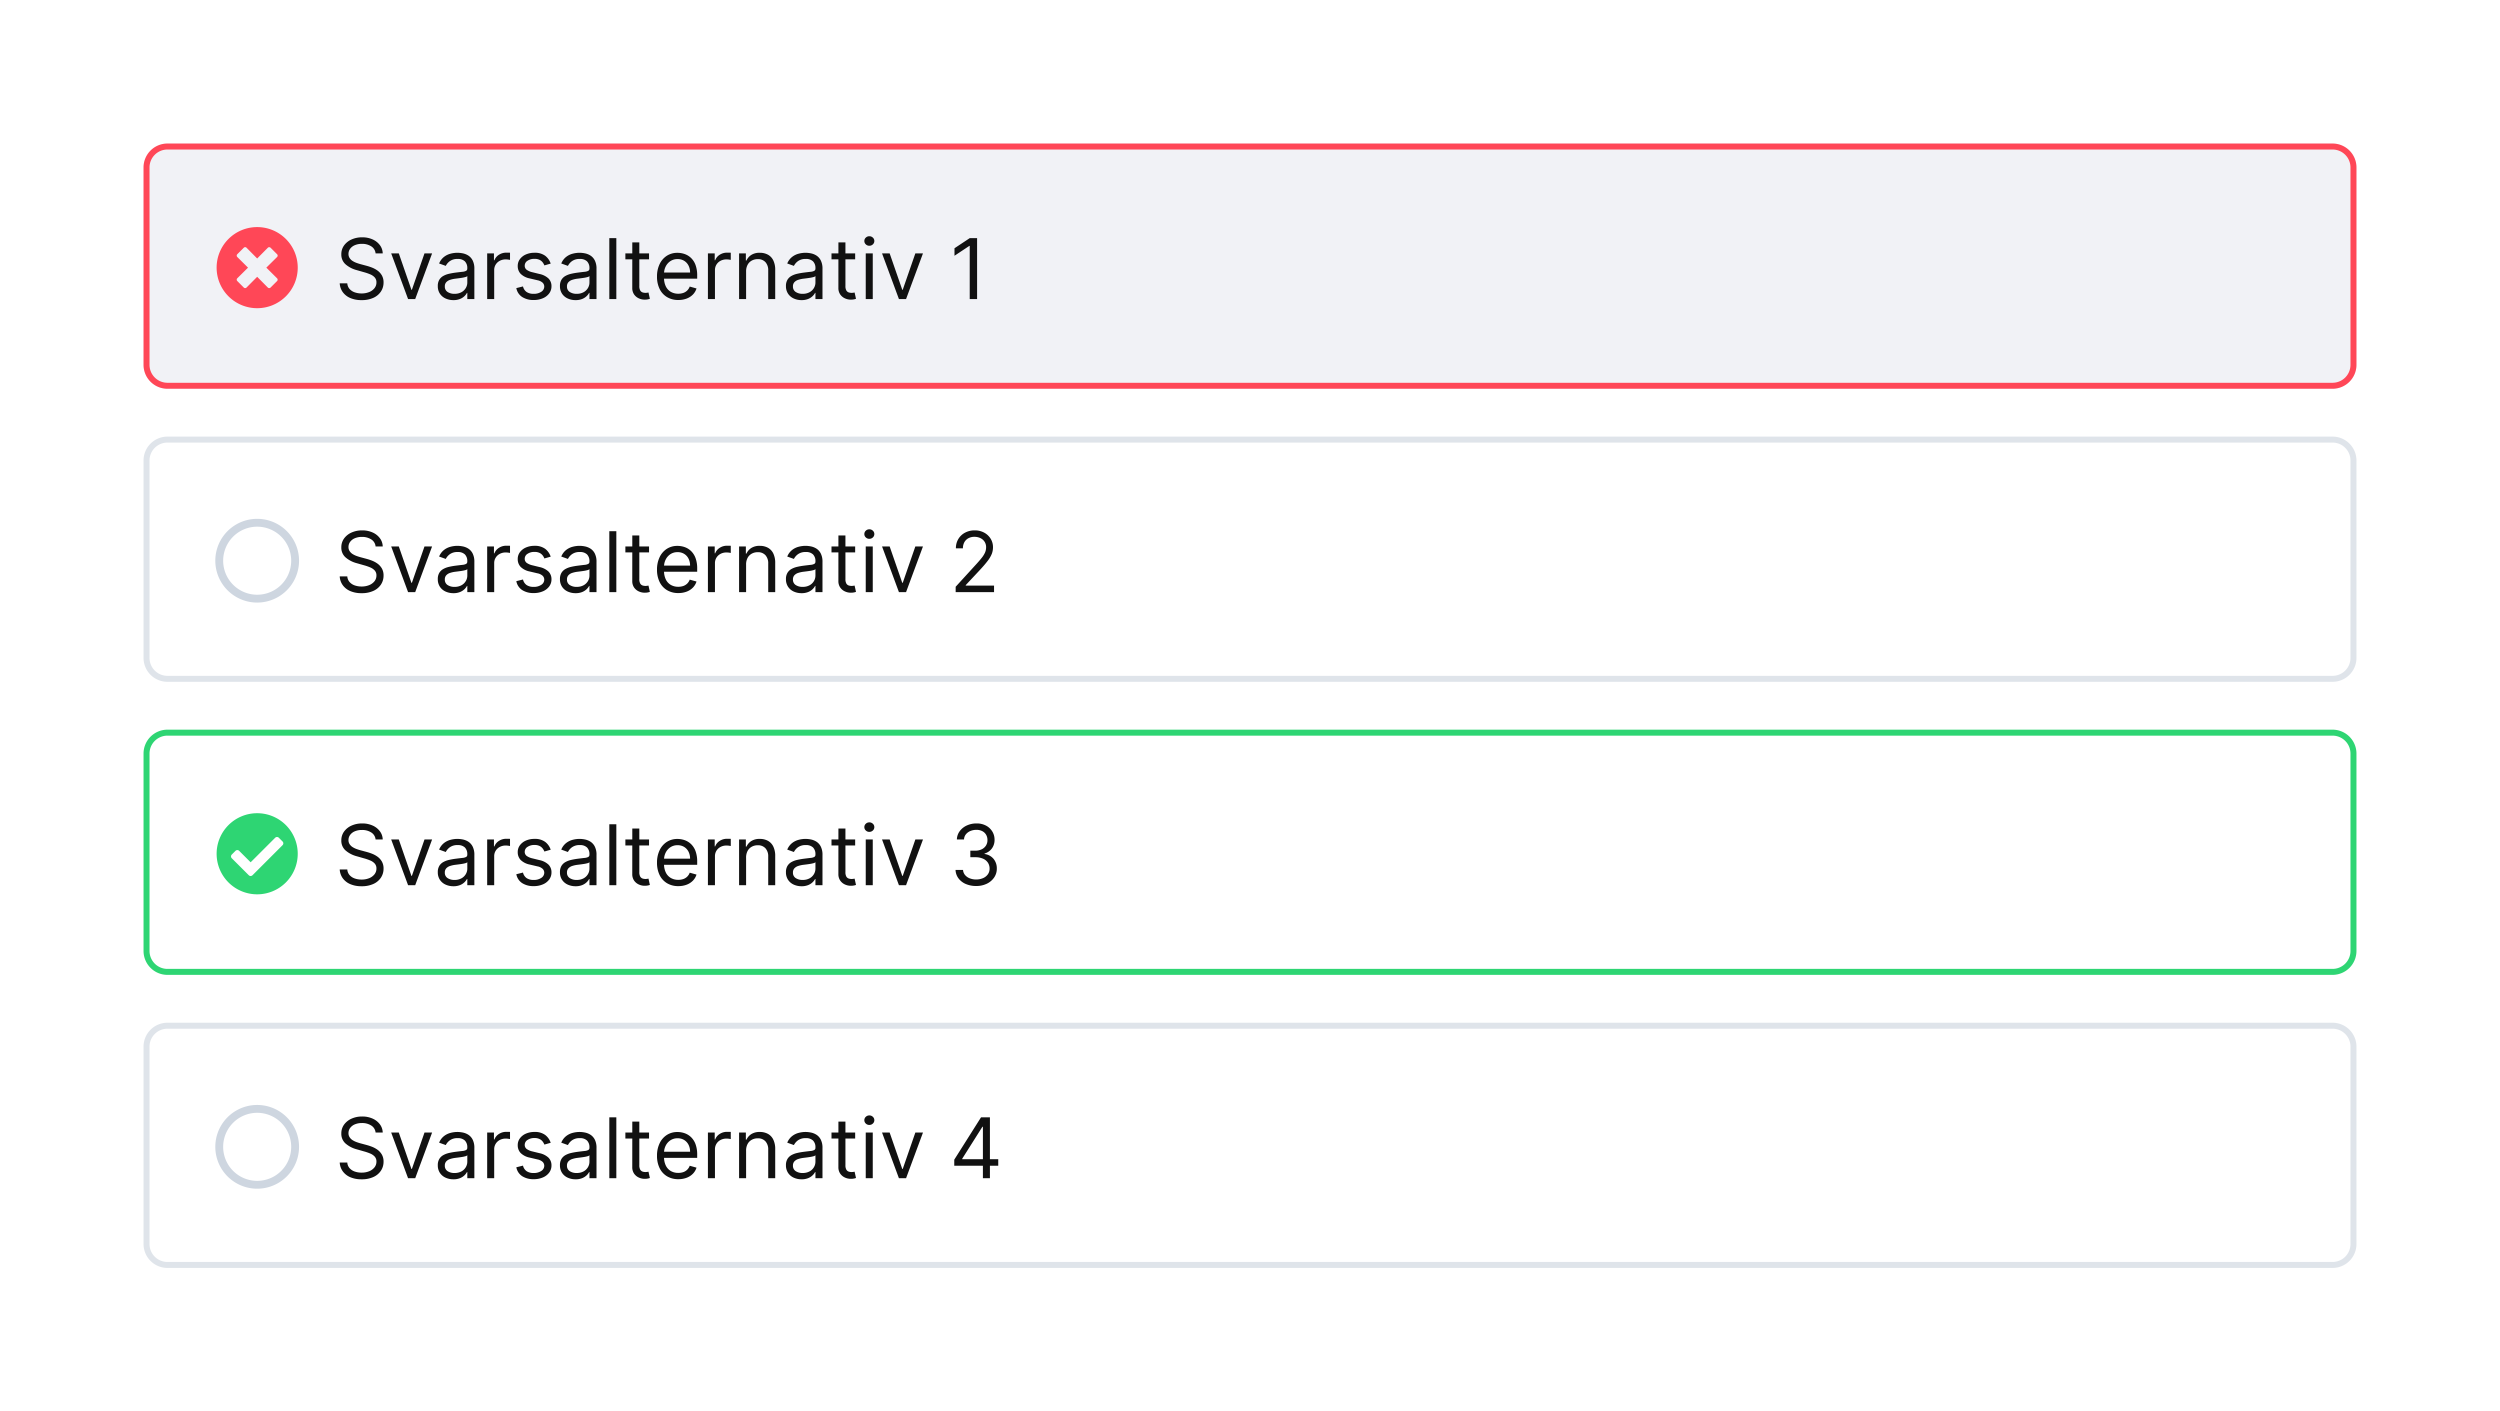 <svg xmlns="http://www.w3.org/2000/svg" width="418" height="236" viewBox="0 0 418 236">
  <g id="Group_426" data-name="Group 426" transform="translate(-3290 -17054)">
    <path id="Path_155" data-name="Path 155" d="M0,0H418V236H0Z" transform="translate(3290 17054)" fill="#fff"/>
    <path id="Path_163" data-name="Path 163" d="M4,0H366a4,4,0,0,1,4,4V37a4,4,0,0,1-4,4H4a4,4,0,0,1-4-4V4A4,4,0,0,1,4,0Z" transform="translate(3314 17225)" fill="#fff"/>
    <path id="Rectangle_38_-_Outline" data-name="Rectangle 38 - Outline" d="M4,1A3,3,0,0,0,1,4V37a3,3,0,0,0,3,3H366a3,3,0,0,0,3-3V4a3,3,0,0,0-3-3H4M4,0H366a4,4,0,0,1,4,4V37a4,4,0,0,1-4,4H4a4,4,0,0,1-4-4V4A4,4,0,0,1,4,0Z" transform="translate(3314 17225)" fill="#dfe4ea"/>
    <path id="Path_166" data-name="Path 166" d="M12.688-5.25a5.688,5.688,0,0,0-2.844-4.926,5.687,5.687,0,0,0-5.687,0A5.688,5.688,0,0,0,1.313-5.25,5.687,5.687,0,0,0,4.156-.324a5.687,5.687,0,0,0,5.688,0A5.687,5.687,0,0,0,12.688-5.25ZM0-5.25a7,7,0,0,1,3.5-6.062,7,7,0,0,1,7,0A7,7,0,0,1,14-5.25,7,7,0,0,1,10.5.812a7,7,0,0,1-7,0A7,7,0,0,1,0-5.25Z" transform="translate(3326 17251)" fill="#ced6e0"/>
    <path id="Path_167" data-name="Path 167" d="M6.8-7.636A1.561,1.561,0,0,0,6.075-8.81a2.784,2.784,0,0,0-1.561-.418,2.95,2.95,0,0,0-1.181.219,1.869,1.869,0,0,0-.786.6,1.433,1.433,0,0,0-.281.87,1.219,1.219,0,0,0,.2.7,1.652,1.652,0,0,0,.5.482,3.419,3.419,0,0,0,.646.313q.338.122.621.2l1.034.278a9.19,9.19,0,0,1,.887.288,4.211,4.211,0,0,1,.94.5,2.6,2.6,0,0,1,.743.808,2.322,2.322,0,0,1,.293,1.208A2.691,2.691,0,0,1,7.7-1.273,2.964,2.964,0,0,1,6.451-.214a4.6,4.6,0,0,1-2,.393A4.649,4.649,0,0,1,2.563-.174,3,3,0,0,1,1.31-1.158,2.8,2.8,0,0,1,.8-2.625H2.068a1.573,1.573,0,0,0,.39.952,2.047,2.047,0,0,0,.865.557,3.436,3.436,0,0,0,1.131.181,3.3,3.3,0,0,0,1.268-.231,2.147,2.147,0,0,0,.89-.646,1.521,1.521,0,0,0,.328-.972,1.194,1.194,0,0,0-.283-.825,2.08,2.08,0,0,0-.746-.517,7.836,7.836,0,0,0-1-.348L3.659-4.832A4.666,4.666,0,0,1,1.77-5.812a2.151,2.151,0,0,1-.7-1.665,2.471,2.471,0,0,1,.465-1.494,3.076,3.076,0,0,1,1.253-.994,4.239,4.239,0,0,1,1.762-.355,4.161,4.161,0,0,1,1.75.35,3.066,3.066,0,0,1,1.216.957,2.387,2.387,0,0,1,.475,1.377Zm9.446,0L13.423,0H12.23L9.406-7.636h1.273l2.108,6.085h.08l2.108-6.085ZM19.807.179A3.079,3.079,0,0,1,18.489-.1a2.237,2.237,0,0,1-.94-.8,2.246,2.246,0,0,1-.348-1.27,1.973,1.973,0,0,1,.259-1.066,1.831,1.831,0,0,1,.691-.644,3.691,3.691,0,0,1,.957-.35q.525-.117,1.056-.186.7-.089,1.131-.137a1.73,1.73,0,0,0,.636-.162.419.419,0,0,0,.2-.4v-.04a1.563,1.563,0,0,0-.4-1.143A1.627,1.627,0,0,0,20.523-6.7a2.11,2.11,0,0,0-1.317.368,2.175,2.175,0,0,0-.671.786l-1.114-.4a2.683,2.683,0,0,1,.8-1.086,3.007,3.007,0,0,1,1.094-.547,4.58,4.58,0,0,1,1.171-.157,4.818,4.818,0,0,1,.848.087,2.771,2.771,0,0,1,.93.355,2.082,2.082,0,0,1,.748.81,3.015,3.015,0,0,1,.3,1.452V0H22.134V-1.034h-.06a2.066,2.066,0,0,1-.4.532,2.3,2.3,0,0,1-.741.482A2.854,2.854,0,0,1,19.807.179Zm.179-1.054a2.342,2.342,0,0,0,1.176-.273,1.884,1.884,0,0,0,.726-.706,1.813,1.813,0,0,0,.246-.91V-3.838a.685.685,0,0,1-.326.162,4.938,4.938,0,0,1-.577.124q-.326.052-.631.089l-.495.062a4.556,4.556,0,0,0-.853.191,1.486,1.486,0,0,0-.636.393,1,1,0,0,0-.241.708,1.044,1.044,0,0,0,.455.922A2.006,2.006,0,0,0,19.986-.875ZM25.455,0V-7.636h1.134v1.153h.08a1.834,1.834,0,0,1,.756-.92,2.224,2.224,0,0,1,1.233-.353q.129,0,.323,0t.293.015v1.193q-.06-.015-.271-.047a2.943,2.943,0,0,0-.445-.032,2.081,2.081,0,0,0-.992.231,1.764,1.764,0,0,0-.686.636,1.715,1.715,0,0,0-.251.922V0ZM36.074-5.926l-1.054.3a2.036,2.036,0,0,0-.291-.515,1.459,1.459,0,0,0-.52-.415,1.878,1.878,0,0,0-.84-.164A2.006,2.006,0,0,0,32.2-6.4a.957.957,0,0,0-.465.813.836.836,0,0,0,.318.691,2.658,2.658,0,0,0,.994.423l1.134.278a3.143,3.143,0,0,1,1.526.758,1.788,1.788,0,0,1,.5,1.31,1.947,1.947,0,0,1-.375,1.173,2.524,2.524,0,0,1-1.047.815,3.813,3.813,0,0,1-1.561.3A3.433,3.433,0,0,1,31.3-.348a2.249,2.249,0,0,1-.969-1.482l1.114-.278a1.543,1.543,0,0,0,.6.925,2.008,2.008,0,0,0,1.166.308,2.183,2.183,0,0,0,1.305-.35A1.021,1.021,0,0,0,35-2.068a.9.9,0,0,0-.278-.669,1.792,1.792,0,0,0-.855-.405l-1.273-.3a3.007,3.007,0,0,1-1.539-.773,1.852,1.852,0,0,1-.49-1.315,1.88,1.88,0,0,1,.365-1.143,2.448,2.448,0,0,1,1-.781,3.491,3.491,0,0,1,1.439-.283,2.865,2.865,0,0,1,1.782.5A2.686,2.686,0,0,1,36.074-5.926ZM40.23.179A3.079,3.079,0,0,1,38.913-.1a2.237,2.237,0,0,1-.94-.8,2.246,2.246,0,0,1-.348-1.27,1.973,1.973,0,0,1,.259-1.066,1.831,1.831,0,0,1,.691-.644,3.691,3.691,0,0,1,.957-.35q.525-.117,1.056-.186.7-.089,1.131-.137a1.73,1.73,0,0,0,.636-.162.419.419,0,0,0,.2-.4v-.04a1.563,1.563,0,0,0-.4-1.143A1.627,1.627,0,0,0,40.946-6.7a2.11,2.11,0,0,0-1.317.368,2.175,2.175,0,0,0-.671.786l-1.114-.4a2.683,2.683,0,0,1,.8-1.086,3.007,3.007,0,0,1,1.094-.547,4.58,4.58,0,0,1,1.171-.157,4.818,4.818,0,0,1,.848.087,2.771,2.771,0,0,1,.93.355,2.082,2.082,0,0,1,.748.81,3.015,3.015,0,0,1,.3,1.452V0H42.557V-1.034H42.5a2.066,2.066,0,0,1-.4.532,2.3,2.3,0,0,1-.741.482A2.854,2.854,0,0,1,40.23.179Zm.179-1.054a2.342,2.342,0,0,0,1.176-.273,1.884,1.884,0,0,0,.726-.706,1.813,1.813,0,0,0,.246-.91V-3.838a.685.685,0,0,1-.326.162,4.938,4.938,0,0,1-.577.124q-.326.052-.631.089l-.495.062a4.555,4.555,0,0,0-.853.191,1.486,1.486,0,0,0-.636.393,1,1,0,0,0-.241.708,1.044,1.044,0,0,0,.455.922A2.006,2.006,0,0,0,40.409-.875Zm6.642-9.307V0H45.878V-10.182ZM52.52-7.636v.994H48.563v-.994Zm-2.8-1.83h1.173v7.278a1.485,1.485,0,0,0,.147.743.72.72,0,0,0,.378.328,1.453,1.453,0,0,0,.49.082,1.853,1.853,0,0,0,.318-.022l.2-.037L52.659-.04a2.582,2.582,0,0,1-.333.092A2.577,2.577,0,0,1,51.784.1a2.345,2.345,0,0,1-.972-.214,1.914,1.914,0,0,1-.786-.651,1.86,1.86,0,0,1-.311-1.1Zm7.7,9.625a3.565,3.565,0,0,1-1.9-.49A3.229,3.229,0,0,1,54.282-1.7a4.641,4.641,0,0,1-.43-2.056,4.738,4.738,0,0,1,.43-2.071,3.37,3.37,0,0,1,1.2-1.4,3.231,3.231,0,0,1,1.807-.5,3.62,3.62,0,0,1,1.178.2,2.936,2.936,0,0,1,1.059.644,3.116,3.116,0,0,1,.761,1.176,5,5,0,0,1,.283,1.8v.5H54.688V-4.435h4.693a2.524,2.524,0,0,0-.256-1.153,1.971,1.971,0,0,0-.726-.8,2.045,2.045,0,0,0-1.106-.293,2.105,2.105,0,0,0-1.211.346,2.3,2.3,0,0,0-.783.9,2.629,2.629,0,0,0-.273,1.183v.676a3.238,3.238,0,0,0,.3,1.464,2.118,2.118,0,0,0,.838.91,2.447,2.447,0,0,0,1.248.311,2.517,2.517,0,0,0,.838-.132,1.747,1.747,0,0,0,.649-.4,1.783,1.783,0,0,0,.423-.664l1.134.318a2.493,2.493,0,0,1-.6,1.012,2.888,2.888,0,0,1-1.044.676A3.836,3.836,0,0,1,57.412.159ZM62.364,0V-7.636H63.5v1.153h.08a1.834,1.834,0,0,1,.756-.92,2.224,2.224,0,0,1,1.233-.353q.129,0,.323,0t.293.015v1.193q-.06-.015-.271-.047a2.943,2.943,0,0,0-.445-.032,2.081,2.081,0,0,0-.992.231,1.764,1.764,0,0,0-.686.636,1.715,1.715,0,0,0-.251.922V0Zm6.384-4.594V0H67.574V-7.636h1.134v1.193h.1a2.2,2.2,0,0,1,.815-.937,2.548,2.548,0,0,1,1.412-.355,2.8,2.8,0,0,1,1.357.316,2.16,2.16,0,0,1,.9.955,3.562,3.562,0,0,1,.323,1.613V0H72.446V-4.773a1.988,1.988,0,0,0-.467-1.4,1.662,1.662,0,0,0-1.283-.5,2.033,2.033,0,0,0-1,.244A1.739,1.739,0,0,0,69-5.727,2.348,2.348,0,0,0,68.747-4.594ZM78.014.179A3.079,3.079,0,0,1,76.7-.1a2.237,2.237,0,0,1-.94-.8,2.246,2.246,0,0,1-.348-1.27,1.973,1.973,0,0,1,.259-1.066,1.831,1.831,0,0,1,.691-.644,3.691,3.691,0,0,1,.957-.35q.525-.117,1.056-.186.7-.089,1.131-.137a1.73,1.73,0,0,0,.636-.162.419.419,0,0,0,.2-.4v-.04a1.563,1.563,0,0,0-.4-1.143A1.627,1.627,0,0,0,78.73-6.7a2.11,2.11,0,0,0-1.317.368,2.175,2.175,0,0,0-.671.786l-1.114-.4a2.683,2.683,0,0,1,.8-1.086,3.007,3.007,0,0,1,1.094-.547,4.58,4.58,0,0,1,1.171-.157,4.818,4.818,0,0,1,.848.087,2.771,2.771,0,0,1,.93.355,2.082,2.082,0,0,1,.748.81,3.015,3.015,0,0,1,.3,1.452V0H80.341V-1.034h-.06a2.065,2.065,0,0,1-.4.532,2.3,2.3,0,0,1-.741.482A2.854,2.854,0,0,1,78.014.179Zm.179-1.054a2.342,2.342,0,0,0,1.176-.273,1.884,1.884,0,0,0,.726-.706,1.813,1.813,0,0,0,.246-.91V-3.838a.685.685,0,0,1-.326.162,4.938,4.938,0,0,1-.577.124q-.326.052-.631.089l-.495.062a4.556,4.556,0,0,0-.853.191,1.486,1.486,0,0,0-.636.393,1,1,0,0,0-.241.708,1.044,1.044,0,0,0,.455.922A2.006,2.006,0,0,0,78.193-.875Zm8.79-6.761v.994H83.026v-.994Zm-2.8-1.83h1.173v7.278a1.485,1.485,0,0,0,.147.743.72.72,0,0,0,.378.328,1.454,1.454,0,0,0,.49.082,1.853,1.853,0,0,0,.318-.022l.2-.037L87.122-.04a2.582,2.582,0,0,1-.333.092A2.577,2.577,0,0,1,86.247.1a2.345,2.345,0,0,1-.972-.214,1.914,1.914,0,0,1-.786-.651,1.86,1.86,0,0,1-.311-1.1ZM88.753,0V-7.636h1.173V0Zm.6-8.909a.826.826,0,0,1-.589-.234.747.747,0,0,1-.246-.562.747.747,0,0,1,.246-.562.826.826,0,0,1,.589-.234.826.826,0,0,1,.589.234.747.747,0,0,1,.246.562.747.747,0,0,1-.246.562A.826.826,0,0,1,89.349-8.909Zm8.969,1.273L95.494,0H94.3L91.477-7.636H92.75l2.108,6.085h.08l2.108-6.085Zm5.23,5.548V-3.1l4.474-7.08h.736v1.571h-.5l-3.381,5.349v.08h6.026v1.094ZM108.341,0V-10.182h1.173V0Z" transform="translate(3346 17251)" fill="#111"/>
    <path id="Path_161" data-name="Path 161" d="M4,0H366a4,4,0,0,1,4,4V37a4,4,0,0,1-4,4H4a4,4,0,0,1-4-4V4A4,4,0,0,1,4,0Z" transform="translate(3314 17176)" fill="#fff"/>
    <path id="Rectangle_38_-_Outline-2" data-name="Rectangle 38 - Outline" d="M4,1A3,3,0,0,0,1,4V37a3,3,0,0,0,3,3H366a3,3,0,0,0,3-3V4a3,3,0,0,0-3-3H4M4,0H366a4,4,0,0,1,4,4V37a4,4,0,0,1-4,4H4a4,4,0,0,1-4-4V4A4,4,0,0,1,4,0Z" transform="translate(3314 17176)" fill="#2ed573"/>
    <path id="Path_164" data-name="Path 164" d="M13.781-5.25A6.781,6.781,0,0,0,7-12.031,6.781,6.781,0,0,0,.219-5.25,6.781,6.781,0,0,0,7,1.531,6.781,6.781,0,0,0,13.781-5.25ZM6.216-1.659a.438.438,0,0,1-.619,0L2.753-4.5a.438.438,0,0,1,0-.619l.619-.619a.438.438,0,0,1,.619,0L5.906-3.825l4.1-4.1a.437.437,0,0,1,.619,0l.619.619a.438.438,0,0,1,0,.619Z" transform="translate(3326 17202)" fill="#2ed573"/>
    <path id="Path_165" data-name="Path 165" d="M6.8-7.636A1.561,1.561,0,0,0,6.075-8.81a2.784,2.784,0,0,0-1.561-.418,2.95,2.95,0,0,0-1.181.219,1.869,1.869,0,0,0-.786.6,1.433,1.433,0,0,0-.281.87,1.219,1.219,0,0,0,.2.7,1.652,1.652,0,0,0,.5.482,3.419,3.419,0,0,0,.646.313q.338.122.621.2l1.034.278a9.19,9.19,0,0,1,.887.288,4.211,4.211,0,0,1,.94.5,2.6,2.6,0,0,1,.743.808,2.322,2.322,0,0,1,.293,1.208A2.691,2.691,0,0,1,7.7-1.273,2.964,2.964,0,0,1,6.451-.214a4.6,4.6,0,0,1-2,.393A4.649,4.649,0,0,1,2.563-.174,3,3,0,0,1,1.31-1.158,2.8,2.8,0,0,1,.8-2.625H2.068a1.573,1.573,0,0,0,.39.952,2.047,2.047,0,0,0,.865.557,3.436,3.436,0,0,0,1.131.181,3.3,3.3,0,0,0,1.268-.231,2.147,2.147,0,0,0,.89-.646,1.521,1.521,0,0,0,.328-.972,1.194,1.194,0,0,0-.283-.825,2.08,2.08,0,0,0-.746-.517,7.836,7.836,0,0,0-1-.348L3.659-4.832A4.666,4.666,0,0,1,1.77-5.812a2.151,2.151,0,0,1-.7-1.665,2.471,2.471,0,0,1,.465-1.494,3.076,3.076,0,0,1,1.253-.994,4.239,4.239,0,0,1,1.762-.355,4.161,4.161,0,0,1,1.75.35,3.066,3.066,0,0,1,1.216.957,2.387,2.387,0,0,1,.475,1.377Zm9.446,0L13.423,0H12.23L9.406-7.636h1.273l2.108,6.085h.08l2.108-6.085ZM19.807.179A3.079,3.079,0,0,1,18.489-.1a2.237,2.237,0,0,1-.94-.8,2.246,2.246,0,0,1-.348-1.27,1.973,1.973,0,0,1,.259-1.066,1.831,1.831,0,0,1,.691-.644,3.691,3.691,0,0,1,.957-.35q.525-.117,1.056-.186.7-.089,1.131-.137a1.73,1.73,0,0,0,.636-.162.419.419,0,0,0,.2-.4v-.04a1.563,1.563,0,0,0-.4-1.143A1.627,1.627,0,0,0,20.523-6.7a2.11,2.11,0,0,0-1.317.368,2.175,2.175,0,0,0-.671.786l-1.114-.4a2.683,2.683,0,0,1,.8-1.086,3.007,3.007,0,0,1,1.094-.547,4.58,4.58,0,0,1,1.171-.157,4.818,4.818,0,0,1,.848.087,2.771,2.771,0,0,1,.93.355,2.082,2.082,0,0,1,.748.81,3.015,3.015,0,0,1,.3,1.452V0H22.134V-1.034h-.06a2.066,2.066,0,0,1-.4.532,2.3,2.3,0,0,1-.741.482A2.854,2.854,0,0,1,19.807.179Zm.179-1.054a2.342,2.342,0,0,0,1.176-.273,1.884,1.884,0,0,0,.726-.706,1.813,1.813,0,0,0,.246-.91V-3.838a.685.685,0,0,1-.326.162,4.938,4.938,0,0,1-.577.124q-.326.052-.631.089l-.495.062a4.556,4.556,0,0,0-.853.191,1.486,1.486,0,0,0-.636.393,1,1,0,0,0-.241.708,1.044,1.044,0,0,0,.455.922A2.006,2.006,0,0,0,19.986-.875ZM25.455,0V-7.636h1.134v1.153h.08a1.834,1.834,0,0,1,.756-.92,2.224,2.224,0,0,1,1.233-.353q.129,0,.323,0t.293.015v1.193q-.06-.015-.271-.047a2.943,2.943,0,0,0-.445-.032,2.081,2.081,0,0,0-.992.231,1.764,1.764,0,0,0-.686.636,1.715,1.715,0,0,0-.251.922V0ZM36.074-5.926l-1.054.3a2.036,2.036,0,0,0-.291-.515,1.459,1.459,0,0,0-.52-.415,1.878,1.878,0,0,0-.84-.164A2.006,2.006,0,0,0,32.2-6.4a.957.957,0,0,0-.465.813.836.836,0,0,0,.318.691,2.658,2.658,0,0,0,.994.423l1.134.278a3.143,3.143,0,0,1,1.526.758,1.788,1.788,0,0,1,.5,1.31,1.947,1.947,0,0,1-.375,1.173,2.524,2.524,0,0,1-1.047.815,3.813,3.813,0,0,1-1.561.3A3.433,3.433,0,0,1,31.3-.348a2.249,2.249,0,0,1-.969-1.482l1.114-.278a1.543,1.543,0,0,0,.6.925,2.008,2.008,0,0,0,1.166.308,2.183,2.183,0,0,0,1.305-.35A1.021,1.021,0,0,0,35-2.068a.9.9,0,0,0-.278-.669,1.792,1.792,0,0,0-.855-.405l-1.273-.3a3.007,3.007,0,0,1-1.539-.773,1.852,1.852,0,0,1-.49-1.315,1.88,1.88,0,0,1,.365-1.143,2.448,2.448,0,0,1,1-.781,3.491,3.491,0,0,1,1.439-.283,2.865,2.865,0,0,1,1.782.5A2.686,2.686,0,0,1,36.074-5.926ZM40.23.179A3.079,3.079,0,0,1,38.913-.1a2.237,2.237,0,0,1-.94-.8,2.246,2.246,0,0,1-.348-1.27,1.973,1.973,0,0,1,.259-1.066,1.831,1.831,0,0,1,.691-.644,3.691,3.691,0,0,1,.957-.35q.525-.117,1.056-.186.7-.089,1.131-.137a1.73,1.73,0,0,0,.636-.162.419.419,0,0,0,.2-.4v-.04a1.563,1.563,0,0,0-.4-1.143A1.627,1.627,0,0,0,40.946-6.7a2.11,2.11,0,0,0-1.317.368,2.175,2.175,0,0,0-.671.786l-1.114-.4a2.683,2.683,0,0,1,.8-1.086,3.007,3.007,0,0,1,1.094-.547,4.58,4.58,0,0,1,1.171-.157,4.818,4.818,0,0,1,.848.087,2.771,2.771,0,0,1,.93.355,2.082,2.082,0,0,1,.748.81,3.015,3.015,0,0,1,.3,1.452V0H42.557V-1.034H42.5a2.066,2.066,0,0,1-.4.532,2.3,2.3,0,0,1-.741.482A2.854,2.854,0,0,1,40.23.179Zm.179-1.054a2.342,2.342,0,0,0,1.176-.273,1.884,1.884,0,0,0,.726-.706,1.813,1.813,0,0,0,.246-.91V-3.838a.685.685,0,0,1-.326.162,4.938,4.938,0,0,1-.577.124q-.326.052-.631.089l-.495.062a4.555,4.555,0,0,0-.853.191,1.486,1.486,0,0,0-.636.393,1,1,0,0,0-.241.708,1.044,1.044,0,0,0,.455.922A2.006,2.006,0,0,0,40.409-.875Zm6.642-9.307V0H45.878V-10.182ZM52.52-7.636v.994H48.563v-.994Zm-2.8-1.83h1.173v7.278a1.485,1.485,0,0,0,.147.743.72.72,0,0,0,.378.328,1.453,1.453,0,0,0,.49.082,1.853,1.853,0,0,0,.318-.022l.2-.037L52.659-.04a2.582,2.582,0,0,1-.333.092A2.577,2.577,0,0,1,51.784.1a2.345,2.345,0,0,1-.972-.214,1.914,1.914,0,0,1-.786-.651,1.86,1.86,0,0,1-.311-1.1Zm7.7,9.625a3.565,3.565,0,0,1-1.9-.49A3.229,3.229,0,0,1,54.282-1.7a4.641,4.641,0,0,1-.43-2.056,4.738,4.738,0,0,1,.43-2.071,3.37,3.37,0,0,1,1.2-1.4,3.231,3.231,0,0,1,1.807-.5,3.62,3.62,0,0,1,1.178.2,2.936,2.936,0,0,1,1.059.644,3.116,3.116,0,0,1,.761,1.176,5,5,0,0,1,.283,1.8v.5H54.688V-4.435h4.693a2.524,2.524,0,0,0-.256-1.153,1.971,1.971,0,0,0-.726-.8,2.045,2.045,0,0,0-1.106-.293,2.105,2.105,0,0,0-1.211.346,2.3,2.3,0,0,0-.783.9,2.629,2.629,0,0,0-.273,1.183v.676a3.238,3.238,0,0,0,.3,1.464,2.118,2.118,0,0,0,.838.91,2.447,2.447,0,0,0,1.248.311,2.517,2.517,0,0,0,.838-.132,1.747,1.747,0,0,0,.649-.4,1.783,1.783,0,0,0,.423-.664l1.134.318a2.493,2.493,0,0,1-.6,1.012,2.888,2.888,0,0,1-1.044.676A3.836,3.836,0,0,1,57.412.159ZM62.364,0V-7.636H63.5v1.153h.08a1.834,1.834,0,0,1,.756-.92,2.224,2.224,0,0,1,1.233-.353q.129,0,.323,0t.293.015v1.193q-.06-.015-.271-.047a2.943,2.943,0,0,0-.445-.032,2.081,2.081,0,0,0-.992.231,1.764,1.764,0,0,0-.686.636,1.715,1.715,0,0,0-.251.922V0Zm6.384-4.594V0H67.574V-7.636h1.134v1.193h.1a2.2,2.2,0,0,1,.815-.937,2.548,2.548,0,0,1,1.412-.355,2.8,2.8,0,0,1,1.357.316,2.16,2.16,0,0,1,.9.955,3.562,3.562,0,0,1,.323,1.613V0H72.446V-4.773a1.988,1.988,0,0,0-.467-1.4,1.662,1.662,0,0,0-1.283-.5,2.033,2.033,0,0,0-1,.244A1.739,1.739,0,0,0,69-5.727,2.348,2.348,0,0,0,68.747-4.594ZM78.014.179A3.079,3.079,0,0,1,76.7-.1a2.237,2.237,0,0,1-.94-.8,2.246,2.246,0,0,1-.348-1.27,1.973,1.973,0,0,1,.259-1.066,1.831,1.831,0,0,1,.691-.644,3.691,3.691,0,0,1,.957-.35q.525-.117,1.056-.186.7-.089,1.131-.137a1.73,1.73,0,0,0,.636-.162.419.419,0,0,0,.2-.4v-.04a1.563,1.563,0,0,0-.4-1.143A1.627,1.627,0,0,0,78.73-6.7a2.11,2.11,0,0,0-1.317.368,2.175,2.175,0,0,0-.671.786l-1.114-.4a2.683,2.683,0,0,1,.8-1.086,3.007,3.007,0,0,1,1.094-.547,4.58,4.58,0,0,1,1.171-.157,4.818,4.818,0,0,1,.848.087,2.771,2.771,0,0,1,.93.355,2.082,2.082,0,0,1,.748.81,3.015,3.015,0,0,1,.3,1.452V0H80.341V-1.034h-.06a2.065,2.065,0,0,1-.4.532,2.3,2.3,0,0,1-.741.482A2.854,2.854,0,0,1,78.014.179Zm.179-1.054a2.342,2.342,0,0,0,1.176-.273,1.884,1.884,0,0,0,.726-.706,1.813,1.813,0,0,0,.246-.91V-3.838a.685.685,0,0,1-.326.162,4.938,4.938,0,0,1-.577.124q-.326.052-.631.089l-.495.062a4.556,4.556,0,0,0-.853.191,1.486,1.486,0,0,0-.636.393,1,1,0,0,0-.241.708,1.044,1.044,0,0,0,.455.922A2.006,2.006,0,0,0,78.193-.875Zm8.79-6.761v.994H83.026v-.994Zm-2.8-1.83h1.173v7.278a1.485,1.485,0,0,0,.147.743.72.72,0,0,0,.378.328,1.454,1.454,0,0,0,.49.082,1.853,1.853,0,0,0,.318-.022l.2-.037L87.122-.04a2.582,2.582,0,0,1-.333.092A2.577,2.577,0,0,1,86.247.1a2.345,2.345,0,0,1-.972-.214,1.914,1.914,0,0,1-.786-.651,1.86,1.86,0,0,1-.311-1.1ZM88.753,0V-7.636h1.173V0Zm.6-8.909a.826.826,0,0,1-.589-.234.747.747,0,0,1-.246-.562.747.747,0,0,1,.246-.562.826.826,0,0,1,.589-.234.826.826,0,0,1,.589.234.747.747,0,0,1,.246.562.747.747,0,0,1-.246.562A.826.826,0,0,1,89.349-8.909Zm8.969,1.273L95.494,0H94.3L91.477-7.636H92.75l2.108,6.085h.08l2.108-6.085ZM107.227.139A4.311,4.311,0,0,1,105.475-.2a2.975,2.975,0,0,1-1.218-.942,2.5,2.5,0,0,1-.49-1.4h1.253a1.468,1.468,0,0,0,.338.848,1.942,1.942,0,0,0,.781.549,2.841,2.841,0,0,0,1.069.194,2.8,2.8,0,0,0,1.163-.229,1.91,1.91,0,0,0,.8-.636,1.594,1.594,0,0,0,.288-.945,1.784,1.784,0,0,0-.278-.992,1.85,1.85,0,0,0-.815-.674,3.167,3.167,0,0,0-1.312-.244h-.815V-5.767h.815a2.456,2.456,0,0,0,1.066-.219,1.728,1.728,0,0,0,.721-.616,1.665,1.665,0,0,0,.261-.935,1.721,1.721,0,0,0-.229-.9,1.568,1.568,0,0,0-.644-.6,2.107,2.107,0,0,0-.977-.214,2.579,2.579,0,0,0-.992.191,1.879,1.879,0,0,0-.758.552,1.448,1.448,0,0,0-.318.868h-1.193a2.436,2.436,0,0,1,.482-1.4,3.041,3.041,0,0,1,1.186-.942,3.807,3.807,0,0,1,1.613-.338,3.256,3.256,0,0,1,1.621.38,2.712,2.712,0,0,1,1.039,1A2.616,2.616,0,0,1,110.29-7.6a2.393,2.393,0,0,1-.45,1.467,2.306,2.306,0,0,1-1.221.84v.08a2.37,2.37,0,0,1,1.506.818,2.478,2.478,0,0,1,.542,1.628,2.578,2.578,0,0,1-.45,1.489,3.084,3.084,0,0,1-1.225,1.037A3.979,3.979,0,0,1,107.227.139Z" transform="translate(3346 17202)" fill="#111"/>
    <path id="Path_159" data-name="Path 159" d="M4,0H366a4,4,0,0,1,4,4V37a4,4,0,0,1-4,4H4a4,4,0,0,1-4-4V4A4,4,0,0,1,4,0Z" transform="translate(3314 17127)" fill="#fff"/>
    <path id="Rectangle_38_-_Outline-3" data-name="Rectangle 38 - Outline" d="M4,1A3,3,0,0,0,1,4V37a3,3,0,0,0,3,3H366a3,3,0,0,0,3-3V4a3,3,0,0,0-3-3H4M4,0H366a4,4,0,0,1,4,4V37a4,4,0,0,1-4,4H4a4,4,0,0,1-4-4V4A4,4,0,0,1,4,0Z" transform="translate(3314 17127)" fill="#dfe4ea"/>
    <path id="Path_162" data-name="Path 162" d="M12.688-5.25a5.688,5.688,0,0,0-2.844-4.926,5.687,5.687,0,0,0-5.687,0A5.688,5.688,0,0,0,1.313-5.25,5.687,5.687,0,0,0,4.156-.324a5.687,5.687,0,0,0,5.688,0A5.687,5.687,0,0,0,12.688-5.25ZM0-5.25a7,7,0,0,1,3.5-6.062,7,7,0,0,1,7,0A7,7,0,0,1,14-5.25,7,7,0,0,1,10.5.812a7,7,0,0,1-7,0A7,7,0,0,1,0-5.25Z" transform="translate(3326 17153)" fill="#ced6e0"/>
    <path id="Path_160" data-name="Path 160" d="M6.8-7.636A1.561,1.561,0,0,0,6.075-8.81a2.784,2.784,0,0,0-1.561-.418,2.95,2.95,0,0,0-1.181.219,1.869,1.869,0,0,0-.786.6,1.433,1.433,0,0,0-.281.87,1.219,1.219,0,0,0,.2.7,1.652,1.652,0,0,0,.5.482,3.419,3.419,0,0,0,.646.313q.338.122.621.2l1.034.278a9.19,9.19,0,0,1,.887.288,4.211,4.211,0,0,1,.94.5,2.6,2.6,0,0,1,.743.808,2.322,2.322,0,0,1,.293,1.208A2.691,2.691,0,0,1,7.7-1.273,2.964,2.964,0,0,1,6.451-.214a4.6,4.6,0,0,1-2,.393A4.649,4.649,0,0,1,2.563-.174,3,3,0,0,1,1.31-1.158,2.8,2.8,0,0,1,.8-2.625H2.068a1.573,1.573,0,0,0,.39.952,2.047,2.047,0,0,0,.865.557,3.436,3.436,0,0,0,1.131.181,3.3,3.3,0,0,0,1.268-.231,2.147,2.147,0,0,0,.89-.646,1.521,1.521,0,0,0,.328-.972,1.194,1.194,0,0,0-.283-.825,2.08,2.08,0,0,0-.746-.517,7.836,7.836,0,0,0-1-.348L3.659-4.832A4.666,4.666,0,0,1,1.77-5.812a2.151,2.151,0,0,1-.7-1.665,2.471,2.471,0,0,1,.465-1.494,3.076,3.076,0,0,1,1.253-.994,4.239,4.239,0,0,1,1.762-.355,4.161,4.161,0,0,1,1.75.35,3.066,3.066,0,0,1,1.216.957,2.387,2.387,0,0,1,.475,1.377Zm9.446,0L13.423,0H12.23L9.406-7.636h1.273l2.108,6.085h.08l2.108-6.085ZM19.807.179A3.079,3.079,0,0,1,18.489-.1a2.237,2.237,0,0,1-.94-.8,2.246,2.246,0,0,1-.348-1.27,1.973,1.973,0,0,1,.259-1.066,1.831,1.831,0,0,1,.691-.644,3.691,3.691,0,0,1,.957-.35q.525-.117,1.056-.186.7-.089,1.131-.137a1.73,1.73,0,0,0,.636-.162.419.419,0,0,0,.2-.4v-.04a1.563,1.563,0,0,0-.4-1.143A1.627,1.627,0,0,0,20.523-6.7a2.11,2.11,0,0,0-1.317.368,2.175,2.175,0,0,0-.671.786l-1.114-.4a2.683,2.683,0,0,1,.8-1.086,3.007,3.007,0,0,1,1.094-.547,4.58,4.58,0,0,1,1.171-.157,4.818,4.818,0,0,1,.848.087,2.771,2.771,0,0,1,.93.355,2.082,2.082,0,0,1,.748.81,3.015,3.015,0,0,1,.3,1.452V0H22.134V-1.034h-.06a2.066,2.066,0,0,1-.4.532,2.3,2.3,0,0,1-.741.482A2.854,2.854,0,0,1,19.807.179Zm.179-1.054a2.342,2.342,0,0,0,1.176-.273,1.884,1.884,0,0,0,.726-.706,1.813,1.813,0,0,0,.246-.91V-3.838a.685.685,0,0,1-.326.162,4.938,4.938,0,0,1-.577.124q-.326.052-.631.089l-.495.062a4.556,4.556,0,0,0-.853.191,1.486,1.486,0,0,0-.636.393,1,1,0,0,0-.241.708,1.044,1.044,0,0,0,.455.922A2.006,2.006,0,0,0,19.986-.875ZM25.455,0V-7.636h1.134v1.153h.08a1.834,1.834,0,0,1,.756-.92,2.224,2.224,0,0,1,1.233-.353q.129,0,.323,0t.293.015v1.193q-.06-.015-.271-.047a2.943,2.943,0,0,0-.445-.032,2.081,2.081,0,0,0-.992.231,1.764,1.764,0,0,0-.686.636,1.715,1.715,0,0,0-.251.922V0ZM36.074-5.926l-1.054.3a2.036,2.036,0,0,0-.291-.515,1.459,1.459,0,0,0-.52-.415,1.878,1.878,0,0,0-.84-.164A2.006,2.006,0,0,0,32.2-6.4a.957.957,0,0,0-.465.813.836.836,0,0,0,.318.691,2.658,2.658,0,0,0,.994.423l1.134.278a3.143,3.143,0,0,1,1.526.758,1.788,1.788,0,0,1,.5,1.31,1.947,1.947,0,0,1-.375,1.173,2.524,2.524,0,0,1-1.047.815,3.813,3.813,0,0,1-1.561.3A3.433,3.433,0,0,1,31.3-.348a2.249,2.249,0,0,1-.969-1.482l1.114-.278a1.543,1.543,0,0,0,.6.925,2.008,2.008,0,0,0,1.166.308,2.183,2.183,0,0,0,1.305-.35A1.021,1.021,0,0,0,35-2.068a.9.9,0,0,0-.278-.669,1.792,1.792,0,0,0-.855-.405l-1.273-.3a3.007,3.007,0,0,1-1.539-.773,1.852,1.852,0,0,1-.49-1.315,1.88,1.88,0,0,1,.365-1.143,2.448,2.448,0,0,1,1-.781,3.491,3.491,0,0,1,1.439-.283,2.865,2.865,0,0,1,1.782.5A2.686,2.686,0,0,1,36.074-5.926ZM40.23.179A3.079,3.079,0,0,1,38.913-.1a2.237,2.237,0,0,1-.94-.8,2.246,2.246,0,0,1-.348-1.27,1.973,1.973,0,0,1,.259-1.066,1.831,1.831,0,0,1,.691-.644,3.691,3.691,0,0,1,.957-.35q.525-.117,1.056-.186.7-.089,1.131-.137a1.73,1.73,0,0,0,.636-.162.419.419,0,0,0,.2-.4v-.04a1.563,1.563,0,0,0-.4-1.143A1.627,1.627,0,0,0,40.946-6.7a2.11,2.11,0,0,0-1.317.368,2.175,2.175,0,0,0-.671.786l-1.114-.4a2.683,2.683,0,0,1,.8-1.086,3.007,3.007,0,0,1,1.094-.547,4.58,4.58,0,0,1,1.171-.157,4.818,4.818,0,0,1,.848.087,2.771,2.771,0,0,1,.93.355,2.082,2.082,0,0,1,.748.81,3.015,3.015,0,0,1,.3,1.452V0H42.557V-1.034H42.5a2.066,2.066,0,0,1-.4.532,2.3,2.3,0,0,1-.741.482A2.854,2.854,0,0,1,40.23.179Zm.179-1.054a2.342,2.342,0,0,0,1.176-.273,1.884,1.884,0,0,0,.726-.706,1.813,1.813,0,0,0,.246-.91V-3.838a.685.685,0,0,1-.326.162,4.938,4.938,0,0,1-.577.124q-.326.052-.631.089l-.495.062a4.555,4.555,0,0,0-.853.191,1.486,1.486,0,0,0-.636.393,1,1,0,0,0-.241.708,1.044,1.044,0,0,0,.455.922A2.006,2.006,0,0,0,40.409-.875Zm6.642-9.307V0H45.878V-10.182ZM52.52-7.636v.994H48.563v-.994Zm-2.8-1.83h1.173v7.278a1.485,1.485,0,0,0,.147.743.72.72,0,0,0,.378.328,1.453,1.453,0,0,0,.49.082,1.853,1.853,0,0,0,.318-.022l.2-.037L52.659-.04a2.582,2.582,0,0,1-.333.092A2.577,2.577,0,0,1,51.784.1a2.345,2.345,0,0,1-.972-.214,1.914,1.914,0,0,1-.786-.651,1.86,1.86,0,0,1-.311-1.1Zm7.7,9.625a3.565,3.565,0,0,1-1.9-.49A3.229,3.229,0,0,1,54.282-1.7a4.641,4.641,0,0,1-.43-2.056,4.738,4.738,0,0,1,.43-2.071,3.37,3.37,0,0,1,1.2-1.4,3.231,3.231,0,0,1,1.807-.5,3.62,3.62,0,0,1,1.178.2,2.936,2.936,0,0,1,1.059.644,3.116,3.116,0,0,1,.761,1.176,5,5,0,0,1,.283,1.8v.5H54.688V-4.435h4.693a2.524,2.524,0,0,0-.256-1.153,1.971,1.971,0,0,0-.726-.8,2.045,2.045,0,0,0-1.106-.293,2.105,2.105,0,0,0-1.211.346,2.3,2.3,0,0,0-.783.9,2.629,2.629,0,0,0-.273,1.183v.676a3.238,3.238,0,0,0,.3,1.464,2.118,2.118,0,0,0,.838.91,2.447,2.447,0,0,0,1.248.311,2.517,2.517,0,0,0,.838-.132,1.747,1.747,0,0,0,.649-.4,1.783,1.783,0,0,0,.423-.664l1.134.318a2.493,2.493,0,0,1-.6,1.012,2.888,2.888,0,0,1-1.044.676A3.836,3.836,0,0,1,57.412.159ZM62.364,0V-7.636H63.5v1.153h.08a1.834,1.834,0,0,1,.756-.92,2.224,2.224,0,0,1,1.233-.353q.129,0,.323,0t.293.015v1.193q-.06-.015-.271-.047a2.943,2.943,0,0,0-.445-.032,2.081,2.081,0,0,0-.992.231,1.764,1.764,0,0,0-.686.636,1.715,1.715,0,0,0-.251.922V0Zm6.384-4.594V0H67.574V-7.636h1.134v1.193h.1a2.2,2.2,0,0,1,.815-.937,2.548,2.548,0,0,1,1.412-.355,2.8,2.8,0,0,1,1.357.316,2.16,2.16,0,0,1,.9.955,3.562,3.562,0,0,1,.323,1.613V0H72.446V-4.773a1.988,1.988,0,0,0-.467-1.4,1.662,1.662,0,0,0-1.283-.5,2.033,2.033,0,0,0-1,.244A1.739,1.739,0,0,0,69-5.727,2.348,2.348,0,0,0,68.747-4.594ZM78.014.179A3.079,3.079,0,0,1,76.7-.1a2.237,2.237,0,0,1-.94-.8,2.246,2.246,0,0,1-.348-1.27,1.973,1.973,0,0,1,.259-1.066,1.831,1.831,0,0,1,.691-.644,3.691,3.691,0,0,1,.957-.35q.525-.117,1.056-.186.7-.089,1.131-.137a1.73,1.73,0,0,0,.636-.162.419.419,0,0,0,.2-.4v-.04a1.563,1.563,0,0,0-.4-1.143A1.627,1.627,0,0,0,78.73-6.7a2.11,2.11,0,0,0-1.317.368,2.175,2.175,0,0,0-.671.786l-1.114-.4a2.683,2.683,0,0,1,.8-1.086,3.007,3.007,0,0,1,1.094-.547,4.58,4.58,0,0,1,1.171-.157,4.818,4.818,0,0,1,.848.087,2.771,2.771,0,0,1,.93.355,2.082,2.082,0,0,1,.748.81,3.015,3.015,0,0,1,.3,1.452V0H80.341V-1.034h-.06a2.065,2.065,0,0,1-.4.532,2.3,2.3,0,0,1-.741.482A2.854,2.854,0,0,1,78.014.179Zm.179-1.054a2.342,2.342,0,0,0,1.176-.273,1.884,1.884,0,0,0,.726-.706,1.813,1.813,0,0,0,.246-.91V-3.838a.685.685,0,0,1-.326.162,4.938,4.938,0,0,1-.577.124q-.326.052-.631.089l-.495.062a4.556,4.556,0,0,0-.853.191,1.486,1.486,0,0,0-.636.393,1,1,0,0,0-.241.708,1.044,1.044,0,0,0,.455.922A2.006,2.006,0,0,0,78.193-.875Zm8.79-6.761v.994H83.026v-.994Zm-2.8-1.83h1.173v7.278a1.485,1.485,0,0,0,.147.743.72.72,0,0,0,.378.328,1.454,1.454,0,0,0,.49.082,1.853,1.853,0,0,0,.318-.022l.2-.037L87.122-.04a2.582,2.582,0,0,1-.333.092A2.577,2.577,0,0,1,86.247.1a2.345,2.345,0,0,1-.972-.214,1.914,1.914,0,0,1-.786-.651,1.86,1.86,0,0,1-.311-1.1ZM88.753,0V-7.636h1.173V0Zm.6-8.909a.826.826,0,0,1-.589-.234.747.747,0,0,1-.246-.562.747.747,0,0,1,.246-.562.826.826,0,0,1,.589-.234.826.826,0,0,1,.589.234.747.747,0,0,1,.246.562.747.747,0,0,1-.246.562A.826.826,0,0,1,89.349-8.909Zm8.969,1.273L95.494,0H94.3L91.477-7.636H92.75l2.108,6.085h.08l2.108-6.085ZM103.787,0V-.895l3.361-3.679q.592-.646.974-1.126a4.164,4.164,0,0,0,.569-.9,2.2,2.2,0,0,0,.186-.892,1.664,1.664,0,0,0-.256-.93,1.694,1.694,0,0,0-.7-.607,2.256,2.256,0,0,0-.994-.214,2.074,2.074,0,0,0-1.022.241,1.673,1.673,0,0,0-.671.674A2.084,2.084,0,0,0,105-7.318h-1.173a2.955,2.955,0,0,1,.413-1.571,2.863,2.863,0,0,1,1.126-1.054,3.372,3.372,0,0,1,1.6-.378,3.252,3.252,0,0,1,1.586.378,2.842,2.842,0,0,1,1.084,1.019,2.678,2.678,0,0,1,.393,1.427,3.085,3.085,0,0,1-.2,1.1,4.9,4.9,0,0,1-.7,1.188q-.495.654-1.37,1.593l-2.287,2.446v.08h4.733V0Z" transform="translate(3346 17153)" fill="#111"/>
    <path id="Path_156" data-name="Path 156" d="M4,0H366a4,4,0,0,1,4,4V37a4,4,0,0,1-4,4H4a4,4,0,0,1-4-4V4A4,4,0,0,1,4,0Z" transform="translate(3314 17078)" fill="#f1f2f6"/>
    <path id="Rectangle_38_-_Outline-4" data-name="Rectangle 38 - Outline" d="M4,1A3,3,0,0,0,1,4V37a3,3,0,0,0,3,3H366a3,3,0,0,0,3-3V4a3,3,0,0,0-3-3H4M4,0H366a4,4,0,0,1,4,4V37a4,4,0,0,1-4,4H4a4,4,0,0,1-4-4V4A4,4,0,0,1,4,0Z" transform="translate(3314 17078)" fill="#ff4757"/>
    <path id="Path_157" data-name="Path 157" d="M7-12.031A6.78,6.78,0,0,0,.219-5.25,6.78,6.78,0,0,0,7,1.531,6.78,6.78,0,0,0,13.781-5.25,6.78,6.78,0,0,0,7-12.031ZM10.325-3.47a.328.328,0,0,1,0,.465L9.242-1.925a.328.328,0,0,1-.465,0L7-3.719,5.22-1.925a.328.328,0,0,1-.465,0L3.675-3.008a.328.328,0,0,1,0-.465L5.469-5.25,3.675-7.03a.328.328,0,0,1,0-.465L4.758-8.578a.328.328,0,0,1,.465,0L7-6.781,8.78-8.575a.328.328,0,0,1,.465,0l1.083,1.083a.328.328,0,0,1,0,.465L8.531-5.25Z" transform="translate(3326 17104)" fill="#ff4757"/>
    <path id="Path_158" data-name="Path 158" d="M6.8-7.636A1.561,1.561,0,0,0,6.075-8.81a2.784,2.784,0,0,0-1.561-.418,2.95,2.95,0,0,0-1.181.219,1.869,1.869,0,0,0-.786.6,1.433,1.433,0,0,0-.281.87,1.219,1.219,0,0,0,.2.7,1.652,1.652,0,0,0,.5.482,3.419,3.419,0,0,0,.646.313q.338.122.621.2l1.034.278a9.19,9.19,0,0,1,.887.288,4.211,4.211,0,0,1,.94.5,2.6,2.6,0,0,1,.743.808,2.322,2.322,0,0,1,.293,1.208A2.691,2.691,0,0,1,7.7-1.273,2.964,2.964,0,0,1,6.451-.214a4.6,4.6,0,0,1-2,.393A4.649,4.649,0,0,1,2.563-.174,3,3,0,0,1,1.31-1.158,2.8,2.8,0,0,1,.8-2.625H2.068a1.573,1.573,0,0,0,.39.952,2.047,2.047,0,0,0,.865.557,3.436,3.436,0,0,0,1.131.181,3.3,3.3,0,0,0,1.268-.231,2.147,2.147,0,0,0,.89-.646,1.521,1.521,0,0,0,.328-.972,1.194,1.194,0,0,0-.283-.825,2.08,2.08,0,0,0-.746-.517,7.836,7.836,0,0,0-1-.348L3.659-4.832A4.666,4.666,0,0,1,1.77-5.812a2.151,2.151,0,0,1-.7-1.665,2.471,2.471,0,0,1,.465-1.494,3.076,3.076,0,0,1,1.253-.994,4.239,4.239,0,0,1,1.762-.355,4.161,4.161,0,0,1,1.75.35,3.066,3.066,0,0,1,1.216.957,2.387,2.387,0,0,1,.475,1.377Zm9.446,0L13.423,0H12.23L9.406-7.636h1.273l2.108,6.085h.08l2.108-6.085ZM19.807.179A3.079,3.079,0,0,1,18.489-.1a2.237,2.237,0,0,1-.94-.8,2.246,2.246,0,0,1-.348-1.27,1.973,1.973,0,0,1,.259-1.066,1.831,1.831,0,0,1,.691-.644,3.691,3.691,0,0,1,.957-.35q.525-.117,1.056-.186.7-.089,1.131-.137a1.73,1.73,0,0,0,.636-.162.419.419,0,0,0,.2-.4v-.04a1.563,1.563,0,0,0-.4-1.143A1.627,1.627,0,0,0,20.523-6.7a2.11,2.11,0,0,0-1.317.368,2.175,2.175,0,0,0-.671.786l-1.114-.4a2.683,2.683,0,0,1,.8-1.086,3.007,3.007,0,0,1,1.094-.547,4.58,4.58,0,0,1,1.171-.157,4.818,4.818,0,0,1,.848.087,2.771,2.771,0,0,1,.93.355,2.082,2.082,0,0,1,.748.81,3.015,3.015,0,0,1,.3,1.452V0H22.134V-1.034h-.06a2.066,2.066,0,0,1-.4.532,2.3,2.3,0,0,1-.741.482A2.854,2.854,0,0,1,19.807.179Zm.179-1.054a2.342,2.342,0,0,0,1.176-.273,1.884,1.884,0,0,0,.726-.706,1.813,1.813,0,0,0,.246-.91V-3.838a.685.685,0,0,1-.326.162,4.938,4.938,0,0,1-.577.124q-.326.052-.631.089l-.495.062a4.556,4.556,0,0,0-.853.191,1.486,1.486,0,0,0-.636.393,1,1,0,0,0-.241.708,1.044,1.044,0,0,0,.455.922A2.006,2.006,0,0,0,19.986-.875ZM25.455,0V-7.636h1.134v1.153h.08a1.834,1.834,0,0,1,.756-.92,2.224,2.224,0,0,1,1.233-.353q.129,0,.323,0t.293.015v1.193q-.06-.015-.271-.047a2.943,2.943,0,0,0-.445-.032,2.081,2.081,0,0,0-.992.231,1.764,1.764,0,0,0-.686.636,1.715,1.715,0,0,0-.251.922V0ZM36.074-5.926l-1.054.3a2.036,2.036,0,0,0-.291-.515,1.459,1.459,0,0,0-.52-.415,1.878,1.878,0,0,0-.84-.164A2.006,2.006,0,0,0,32.2-6.4a.957.957,0,0,0-.465.813.836.836,0,0,0,.318.691,2.658,2.658,0,0,0,.994.423l1.134.278a3.143,3.143,0,0,1,1.526.758,1.788,1.788,0,0,1,.5,1.31,1.947,1.947,0,0,1-.375,1.173,2.524,2.524,0,0,1-1.047.815,3.813,3.813,0,0,1-1.561.3A3.433,3.433,0,0,1,31.3-.348a2.249,2.249,0,0,1-.969-1.482l1.114-.278a1.543,1.543,0,0,0,.6.925,2.008,2.008,0,0,0,1.166.308,2.183,2.183,0,0,0,1.305-.35A1.021,1.021,0,0,0,35-2.068a.9.9,0,0,0-.278-.669,1.792,1.792,0,0,0-.855-.405l-1.273-.3a3.007,3.007,0,0,1-1.539-.773,1.852,1.852,0,0,1-.49-1.315,1.88,1.88,0,0,1,.365-1.143,2.448,2.448,0,0,1,1-.781,3.491,3.491,0,0,1,1.439-.283,2.865,2.865,0,0,1,1.782.5A2.686,2.686,0,0,1,36.074-5.926ZM40.23.179A3.079,3.079,0,0,1,38.913-.1a2.237,2.237,0,0,1-.94-.8,2.246,2.246,0,0,1-.348-1.27,1.973,1.973,0,0,1,.259-1.066,1.831,1.831,0,0,1,.691-.644,3.691,3.691,0,0,1,.957-.35q.525-.117,1.056-.186.7-.089,1.131-.137a1.73,1.73,0,0,0,.636-.162.419.419,0,0,0,.2-.4v-.04a1.563,1.563,0,0,0-.4-1.143A1.627,1.627,0,0,0,40.946-6.7a2.11,2.11,0,0,0-1.317.368,2.175,2.175,0,0,0-.671.786l-1.114-.4a2.683,2.683,0,0,1,.8-1.086,3.007,3.007,0,0,1,1.094-.547,4.58,4.58,0,0,1,1.171-.157,4.818,4.818,0,0,1,.848.087,2.771,2.771,0,0,1,.93.355,2.082,2.082,0,0,1,.748.81,3.015,3.015,0,0,1,.3,1.452V0H42.557V-1.034H42.5a2.066,2.066,0,0,1-.4.532,2.3,2.3,0,0,1-.741.482A2.854,2.854,0,0,1,40.23.179Zm.179-1.054a2.342,2.342,0,0,0,1.176-.273,1.884,1.884,0,0,0,.726-.706,1.813,1.813,0,0,0,.246-.91V-3.838a.685.685,0,0,1-.326.162,4.938,4.938,0,0,1-.577.124q-.326.052-.631.089l-.495.062a4.555,4.555,0,0,0-.853.191,1.486,1.486,0,0,0-.636.393,1,1,0,0,0-.241.708,1.044,1.044,0,0,0,.455.922A2.006,2.006,0,0,0,40.409-.875Zm6.642-9.307V0H45.878V-10.182ZM52.52-7.636v.994H48.563v-.994Zm-2.8-1.83h1.173v7.278a1.485,1.485,0,0,0,.147.743.72.72,0,0,0,.378.328,1.453,1.453,0,0,0,.49.082,1.853,1.853,0,0,0,.318-.022l.2-.037L52.659-.04a2.582,2.582,0,0,1-.333.092A2.577,2.577,0,0,1,51.784.1a2.345,2.345,0,0,1-.972-.214,1.914,1.914,0,0,1-.786-.651,1.86,1.86,0,0,1-.311-1.1Zm7.7,9.625a3.565,3.565,0,0,1-1.9-.49A3.229,3.229,0,0,1,54.282-1.7a4.641,4.641,0,0,1-.43-2.056,4.738,4.738,0,0,1,.43-2.071,3.37,3.37,0,0,1,1.2-1.4,3.231,3.231,0,0,1,1.807-.5,3.62,3.62,0,0,1,1.178.2,2.936,2.936,0,0,1,1.059.644,3.116,3.116,0,0,1,.761,1.176,5,5,0,0,1,.283,1.8v.5H54.688V-4.435h4.693a2.524,2.524,0,0,0-.256-1.153,1.971,1.971,0,0,0-.726-.8,2.045,2.045,0,0,0-1.106-.293,2.105,2.105,0,0,0-1.211.346,2.3,2.3,0,0,0-.783.9,2.629,2.629,0,0,0-.273,1.183v.676a3.238,3.238,0,0,0,.3,1.464,2.118,2.118,0,0,0,.838.91,2.447,2.447,0,0,0,1.248.311,2.517,2.517,0,0,0,.838-.132,1.747,1.747,0,0,0,.649-.4,1.783,1.783,0,0,0,.423-.664l1.134.318a2.493,2.493,0,0,1-.6,1.012,2.888,2.888,0,0,1-1.044.676A3.836,3.836,0,0,1,57.412.159ZM62.364,0V-7.636H63.5v1.153h.08a1.834,1.834,0,0,1,.756-.92,2.224,2.224,0,0,1,1.233-.353q.129,0,.323,0t.293.015v1.193q-.06-.015-.271-.047a2.943,2.943,0,0,0-.445-.032,2.081,2.081,0,0,0-.992.231,1.764,1.764,0,0,0-.686.636,1.715,1.715,0,0,0-.251.922V0Zm6.384-4.594V0H67.574V-7.636h1.134v1.193h.1a2.2,2.2,0,0,1,.815-.937,2.548,2.548,0,0,1,1.412-.355,2.8,2.8,0,0,1,1.357.316,2.16,2.16,0,0,1,.9.955,3.562,3.562,0,0,1,.323,1.613V0H72.446V-4.773a1.988,1.988,0,0,0-.467-1.4,1.662,1.662,0,0,0-1.283-.5,2.033,2.033,0,0,0-1,.244A1.739,1.739,0,0,0,69-5.727,2.348,2.348,0,0,0,68.747-4.594ZM78.014.179A3.079,3.079,0,0,1,76.7-.1a2.237,2.237,0,0,1-.94-.8,2.246,2.246,0,0,1-.348-1.27,1.973,1.973,0,0,1,.259-1.066,1.831,1.831,0,0,1,.691-.644,3.691,3.691,0,0,1,.957-.35q.525-.117,1.056-.186.7-.089,1.131-.137a1.73,1.73,0,0,0,.636-.162.419.419,0,0,0,.2-.4v-.04a1.563,1.563,0,0,0-.4-1.143A1.627,1.627,0,0,0,78.73-6.7a2.11,2.11,0,0,0-1.317.368,2.175,2.175,0,0,0-.671.786l-1.114-.4a2.683,2.683,0,0,1,.8-1.086,3.007,3.007,0,0,1,1.094-.547,4.58,4.58,0,0,1,1.171-.157,4.818,4.818,0,0,1,.848.087,2.771,2.771,0,0,1,.93.355,2.082,2.082,0,0,1,.748.81,3.015,3.015,0,0,1,.3,1.452V0H80.341V-1.034h-.06a2.065,2.065,0,0,1-.4.532,2.3,2.3,0,0,1-.741.482A2.854,2.854,0,0,1,78.014.179Zm.179-1.054a2.342,2.342,0,0,0,1.176-.273,1.884,1.884,0,0,0,.726-.706,1.813,1.813,0,0,0,.246-.91V-3.838a.685.685,0,0,1-.326.162,4.938,4.938,0,0,1-.577.124q-.326.052-.631.089l-.495.062a4.556,4.556,0,0,0-.853.191,1.486,1.486,0,0,0-.636.393,1,1,0,0,0-.241.708,1.044,1.044,0,0,0,.455.922A2.006,2.006,0,0,0,78.193-.875Zm8.79-6.761v.994H83.026v-.994Zm-2.8-1.83h1.173v7.278a1.485,1.485,0,0,0,.147.743.72.72,0,0,0,.378.328,1.454,1.454,0,0,0,.49.082,1.853,1.853,0,0,0,.318-.022l.2-.037L87.122-.04a2.582,2.582,0,0,1-.333.092A2.577,2.577,0,0,1,86.247.1a2.345,2.345,0,0,1-.972-.214,1.914,1.914,0,0,1-.786-.651,1.86,1.86,0,0,1-.311-1.1ZM88.753,0V-7.636h1.173V0Zm.6-8.909a.826.826,0,0,1-.589-.234.747.747,0,0,1-.246-.562.747.747,0,0,1,.246-.562.826.826,0,0,1,.589-.234.826.826,0,0,1,.589.234.747.747,0,0,1,.246.562.747.747,0,0,1-.246.562A.826.826,0,0,1,89.349-8.909Zm8.969,1.273L95.494,0H94.3L91.477-7.636H92.75l2.108,6.085h.08l2.108-6.085Zm9.048-2.545V0h-1.233V-8.889h-.06l-2.486,1.651V-8.491l2.545-1.69Z" transform="translate(3346 17104)" fill="#111"/>
  </g>
</svg>
